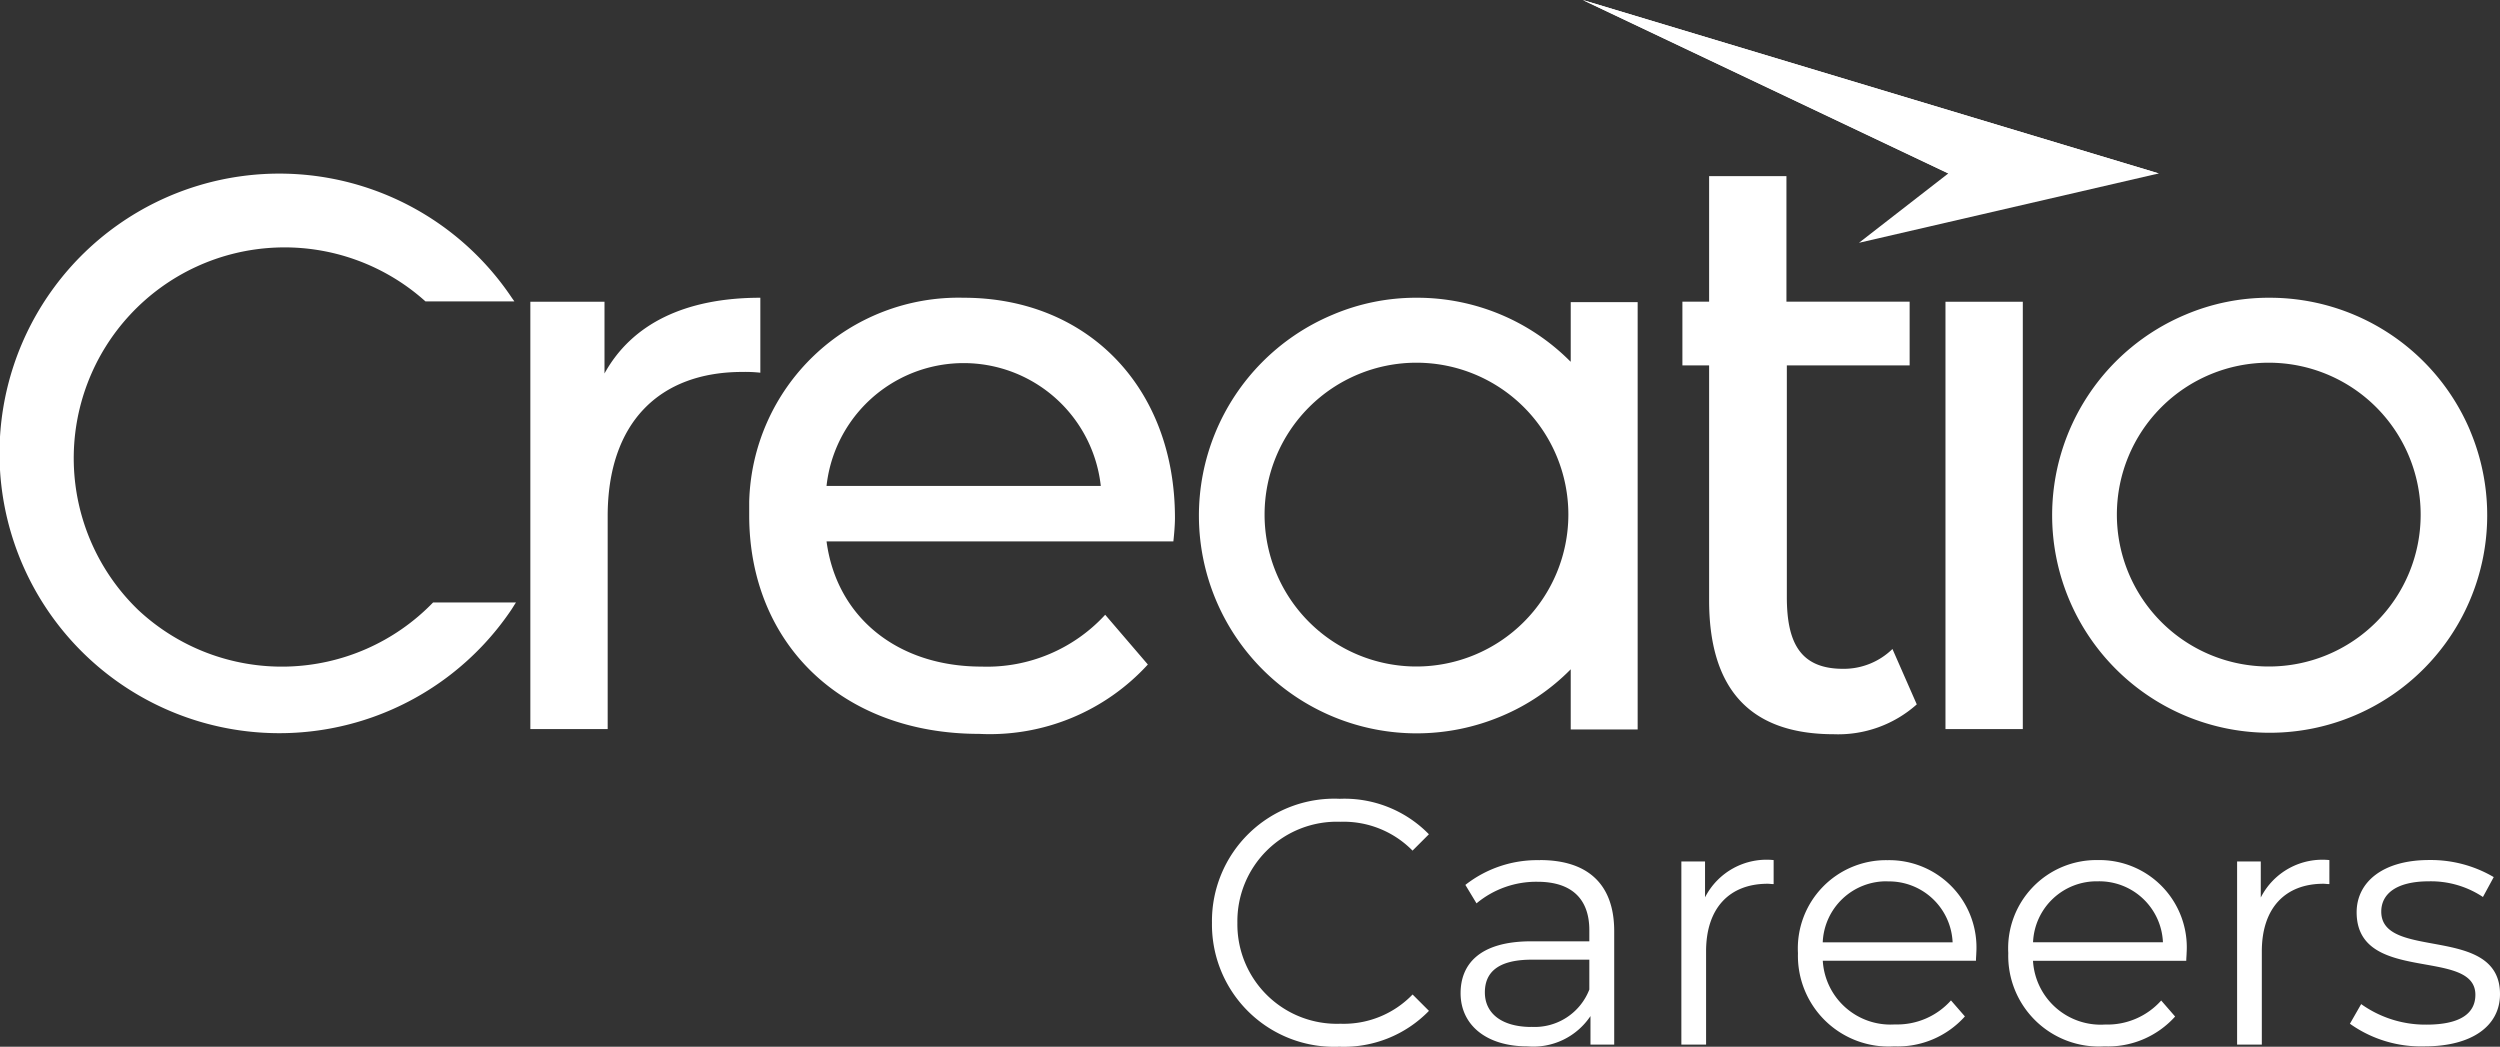 <svg xmlns="http://www.w3.org/2000/svg" width="100.514" height="42.084" viewBox="0 0 100.514 42.084"><rect x="0" y="0" width="100.514" height="42.084" fill="#333333" stroke="none"/><g transform="translate(-40 -23)"><path d="M5.852.084a4.765,4.765,0,0,0,3.6-1.442l-.658-.658A3.844,3.844,0,0,1,5.894-.84,4,4,0,0,1,1.75-4.9,4,4,0,0,1,5.894-8.96,3.884,3.884,0,0,1,8.792-7.8l.658-.658A4.745,4.745,0,0,0,5.866-9.884,4.92,4.92,0,0,0,.728-4.9,4.917,4.917,0,0,0,5.852.084Zm8.064-7.5a4.676,4.676,0,0,0-3,.994l.448.742a3.751,3.751,0,0,1,2.45-.868c1.372,0,2.086.686,2.086,1.946v.448H13.566c-2.114,0-2.842.952-2.842,2.086C10.724-.8,11.746.07,13.412.07a2.765,2.765,0,0,0,2.534-1.218V0H16.9V-4.564C16.9-6.468,15.82-7.42,13.916-7.42Zm-.35,6.706C12.39-.714,11.7-1.246,11.7-2.1c0-.756.462-1.316,1.89-1.316H15.9v1.2A2.356,2.356,0,0,1,13.566-.714Zm6.986-5.208V-7.364H19.6V0h.994V-3.752c0-1.736.938-2.716,2.478-2.716.07,0,.154.014.238.014V-7.42A2.777,2.777,0,0,0,20.552-5.922Zm10.906,2.24a3.509,3.509,0,0,0-3.57-3.738,3.547,3.547,0,0,0-3.6,3.738A3.647,3.647,0,0,0,28.154.07,3.625,3.625,0,0,0,31-1.134l-.56-.644a2.9,2.9,0,0,1-2.254.966,2.726,2.726,0,0,1-2.9-2.562h6.16C31.444-3.486,31.458-3.6,31.458-3.682Zm-3.57-2.884a2.561,2.561,0,0,1,2.618,2.45H25.284A2.558,2.558,0,0,1,27.888-6.566ZM39.914-3.682a3.509,3.509,0,0,0-3.57-3.738,3.547,3.547,0,0,0-3.6,3.738A3.647,3.647,0,0,0,36.61.07a3.625,3.625,0,0,0,2.842-1.2l-.56-.644a2.9,2.9,0,0,1-2.254.966,2.726,2.726,0,0,1-2.9-2.562H39.9C39.9-3.486,39.914-3.6,39.914-3.682Zm-3.57-2.884a2.561,2.561,0,0,1,2.618,2.45H33.74A2.558,2.558,0,0,1,36.344-6.566Zm6.552.644V-7.364h-.952V0h.994V-3.752c0-1.736.938-2.716,2.478-2.716.07,0,.154.014.238.014V-7.42A2.777,2.777,0,0,0,42.9-5.922ZM49.476.07c1.918,0,3.038-.826,3.038-2.1,0-2.828-4.774-1.33-4.774-3.318,0-.7.588-1.218,1.918-1.218a3.775,3.775,0,0,1,2.17.63l.434-.8a4.99,4.99,0,0,0-2.6-.686c-1.876,0-2.912.9-2.912,2.1,0,2.912,4.774,1.4,4.774,3.318,0,.728-.574,1.2-1.974,1.2a4.448,4.448,0,0,1-2.618-.826L46.48-.84A4.92,4.92,0,0,0,49.476.07Z" transform="translate(88 65)" fill="#fff"/><g transform="translate(40.103 23.004)"><g transform="translate(-0.103 -0.004)"><g transform="translate(0 6.996)"><path d="M4178.408,19647.58a8.476,8.476,0,0,1,11.555-12.4h3.574c-.031-.049-.08-.111-.112-.16a11.249,11.249,0,1,0-.016,12.564c.064-.094.128-.207.192-.3h-3.333A8.456,8.456,0,0,1,4178.408,19647.58Z" transform="translate(-4172.856 -19630.057)" fill="#fff"/><path d="M4704.449,19666.438a8.746,8.746,0,0,0-8.061-5.338,8.564,8.564,0,0,0-3.4.688,8.746,8.746,0,1,0,11.459,4.65Zm-8.093,9.488a6.107,6.107,0,1,1,6.106-6.105h0a6.1,6.1,0,0,1-6.106,6.105Z" transform="translate(-4605.138 -19656.125)" fill="#fff"/><path d="M4369.423,19661.086a8.419,8.419,0,0,0-8.623,8.205h0v.545c0,5.131,3.7,8.785,9.248,8.785a8.609,8.609,0,0,0,6.78-2.789l-1.715-2a6.452,6.452,0,0,1-4.968,2.084c-3.4,0-5.834-2-6.235-5.033h13.944c.032-.289.064-.674.064-.947C4377.917,19664.66,4374.375,19661.086,4369.423,19661.086Zm-5.514,7.566a5.547,5.547,0,0,1,11.027,0Z" transform="translate(-4330.678 -19656.111)" fill="#fff"/><path d="M4315.147,19661.1c-3.013,0-5.161,1.043-6.266,3.045v-2.885H4305.9v17.182h3.109v-8.559c0-3.766,2.084-5.8,5.418-5.8a5.547,5.547,0,0,1,.72.031Z" transform="translate(-4284.577 -19656.125)" fill="#fff"/><path d="M4601.359,19650.41c-1.715,0-2.26-1.043-2.26-2.883v-9.316h4.937v-2.562h-4.953v-5.047h-3.109v5.047H4594.9v2.563h1.074v9.441c0,3.477,1.555,5.387,5.016,5.387a4.744,4.744,0,0,0,3.333-1.2l-.978-2.227A2.8,2.8,0,0,1,4601.359,19650.41Z" transform="translate(-4527.258 -19630.516)" fill="#fff"/><rect width="3.109" height="17.181" transform="translate(78.219 5.136)" fill="#fff"/><path d="M4488.551,19663.664a8.676,8.676,0,0,0-6.17-2.564,8.559,8.559,0,0,0-3.4.688,8.754,8.754,0,0,0,6.779,16.143,8.51,8.51,0,0,0,2.805-1.893v2.42h2.691v-17.182h-2.691v2.389Zm-6.187,12.262a6.107,6.107,0,1,1,6.106-6.105h0a6.114,6.114,0,0,1-6.106,6.105Z" transform="translate(-4425.413 -19656.125)" fill="#fff"/></g><path d="M4593.059,19636.973l-12.053,2.789,3.591-2.789-14.7-6.973Z" transform="translate(-4506.265 -19630)" fill="#fff"/><path d="M4593.059,19636.973H4584.6l-14.7-6.973Z" transform="translate(-4506.265 -19630)" fill="#fff"/></g></g></g></svg>